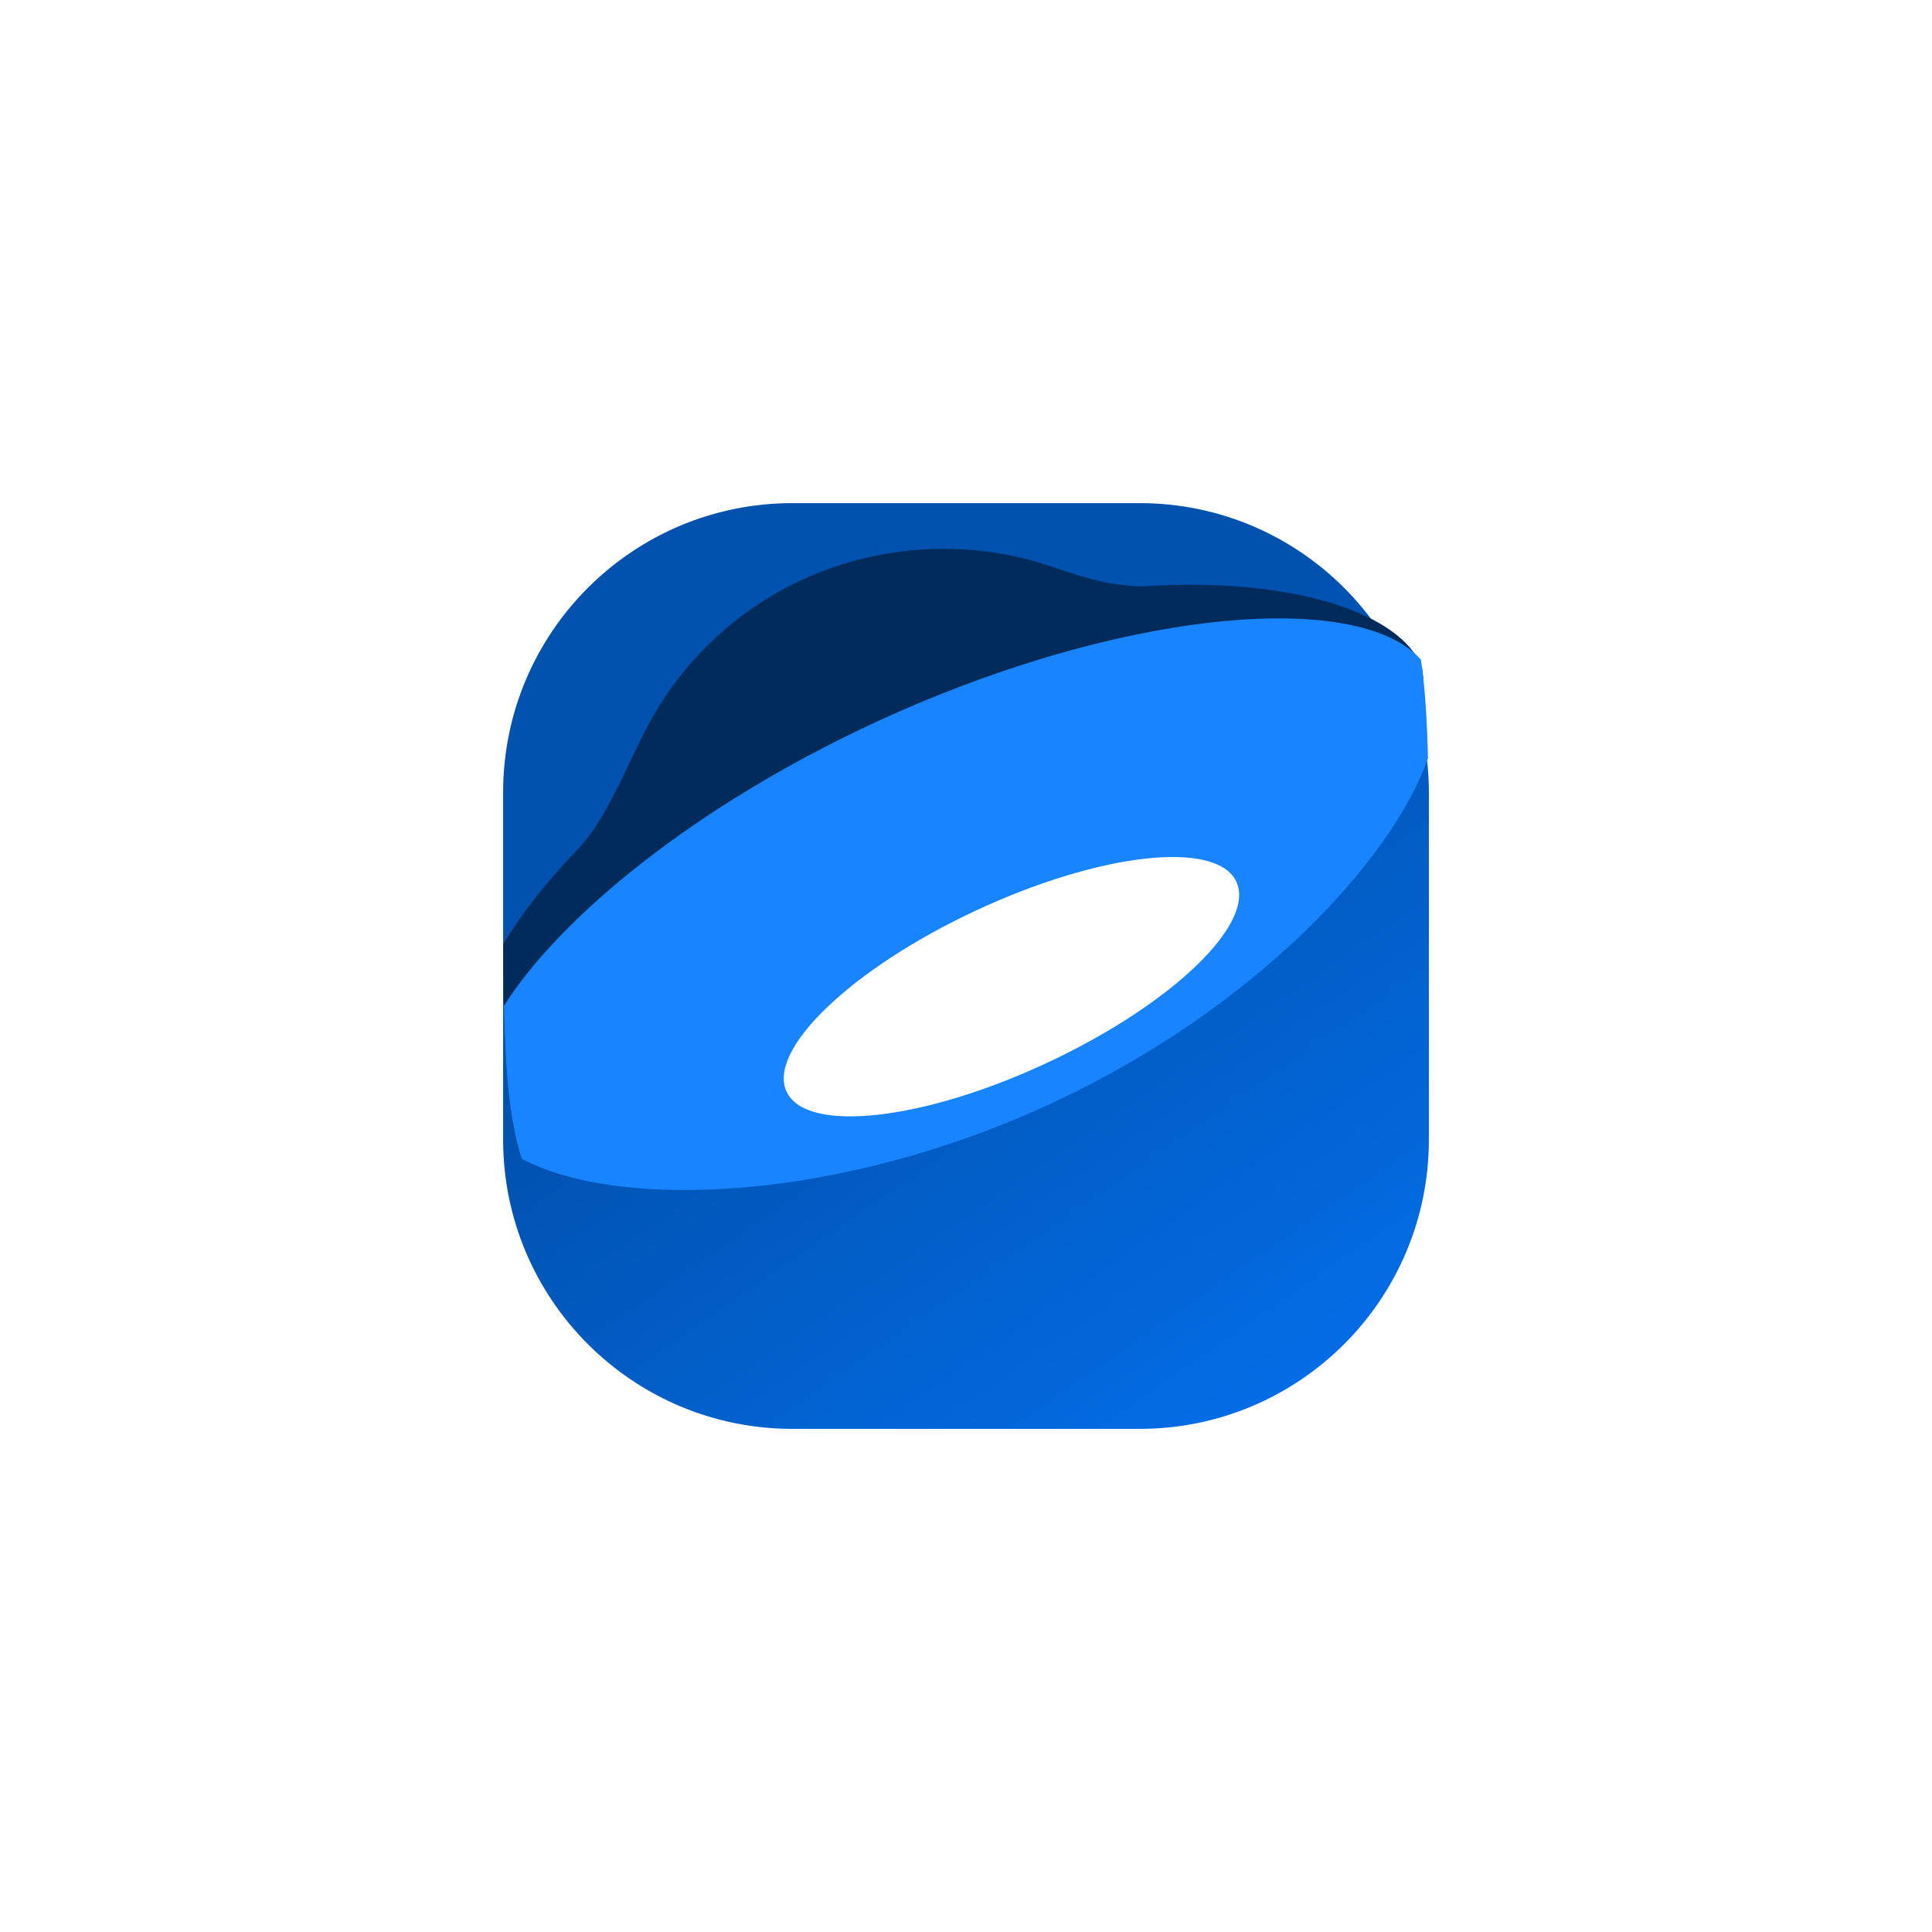 <?xml version="1.0" encoding="UTF-8"?> <svg xmlns="http://www.w3.org/2000/svg" width="96" height="96" viewBox="0 0 96 96" fill="none"> <g filter="url(#filter0_d_180_1056)"> <path d="M56.625 21H39.375C31.436 21 25 27.436 25 35.375V52.625C25 60.564 31.436 67 39.375 67H56.625C64.564 67 71 60.564 71 52.625V35.375C71 27.436 64.564 21 56.625 21Z" fill="url(#paint0_linear_180_1056)"></path> </g> <path d="M25.56 56.158C25.102 53.9 25.018 51.02 25.003 46.914C25.958 45.335 27.244 43.7 28.822 42.084C29.8 40.998 30.552 39.428 31.306 37.855C31.586 37.272 31.865 36.689 32.157 36.129C33.682 33.201 36.281 30.485 39.78 28.847C43.826 26.951 48.244 26.886 51.813 28.013C52.093 28.101 52.363 28.191 52.631 28.279C53.921 28.707 55.132 29.109 56.787 29.137C63.798 28.666 69.288 30.29 70.566 32.943C70.605 33.025 70.637 33.109 70.662 33.195C70.685 33.373 70.707 33.554 70.727 33.739C70.496 40.539 34.859 57.653 25.56 56.158Z" fill="#012B5B"></path> <path d="M25.923 57.572C25.315 55.659 25.107 53.303 25.037 49.986C27.861 45.524 34.517 40.097 43.234 36.014C55.488 30.274 67.451 29.233 70.603 32.775C70.809 34.149 70.908 35.747 70.956 37.677C69.126 42.848 62.267 50.131 52.393 54.756C41.607 59.809 30.602 60.107 25.923 57.572Z" fill="#1884FF"></path> <g filter="url(#filter1_d_180_1056)"> <path fill-rule="evenodd" clip-rule="evenodd" d="M52.071 52.791C58.238 49.902 62.426 45.876 61.426 43.797C60.426 41.72 54.615 42.377 48.447 45.266C42.28 48.155 38.092 52.182 39.092 54.26C40.092 56.337 45.903 55.681 52.071 52.791Z" fill="white"></path> </g> <defs> <filter id="filter0_d_180_1056" x="0" y="0" width="96" height="96" filterUnits="userSpaceOnUse" color-interpolation-filters="sRGB"> <feFlood flood-opacity="0" result="BackgroundImageFix"></feFlood> <feColorMatrix in="SourceAlpha" type="matrix" values="0 0 0 0 0 0 0 0 0 0 0 0 0 0 0 0 0 0 127 0" result="hardAlpha"></feColorMatrix> <feOffset dy="4"></feOffset> <feGaussianBlur stdDeviation="12.5"></feGaussianBlur> <feColorMatrix type="matrix" values="0 0 0 0 0.314 0 0 0 0 0.443 0 0 0 0 0.965 0 0 0 0.35 0"></feColorMatrix> <feBlend mode="normal" in2="BackgroundImageFix" result="effect1_dropShadow_180_1056"></feBlend> <feBlend mode="normal" in="SourceGraphic" in2="effect1_dropShadow_180_1056" result="shape"></feBlend> </filter> <filter id="filter1_d_180_1056" x="14.958" y="18.598" width="70.603" height="60.861" filterUnits="userSpaceOnUse" color-interpolation-filters="sRGB"> <feFlood flood-opacity="0" result="BackgroundImageFix"></feFlood> <feColorMatrix in="SourceAlpha" type="matrix" values="0 0 0 0 0 0 0 0 0 0 0 0 0 0 0 0 0 0 127 0" result="hardAlpha"></feColorMatrix> <feOffset></feOffset> <feGaussianBlur stdDeviation="11.993"></feGaussianBlur> <feColorMatrix type="matrix" values="0 0 0 0 1 0 0 0 0 1 0 0 0 0 1 0 0 0 0.6 0"></feColorMatrix> <feBlend mode="normal" in2="BackgroundImageFix" result="effect1_dropShadow_180_1056"></feBlend> <feBlend mode="normal" in="SourceGraphic" in2="effect1_dropShadow_180_1056" result="shape"></feBlend> </filter> <linearGradient id="paint0_linear_180_1056" x1="44.406" y1="37.531" x2="63.812" y2="65.562" gradientUnits="userSpaceOnUse"> <stop offset="0.021" stop-color="#0151AE"></stop> <stop offset="1" stop-color="#036DE6"></stop> </linearGradient> </defs> </svg> 
